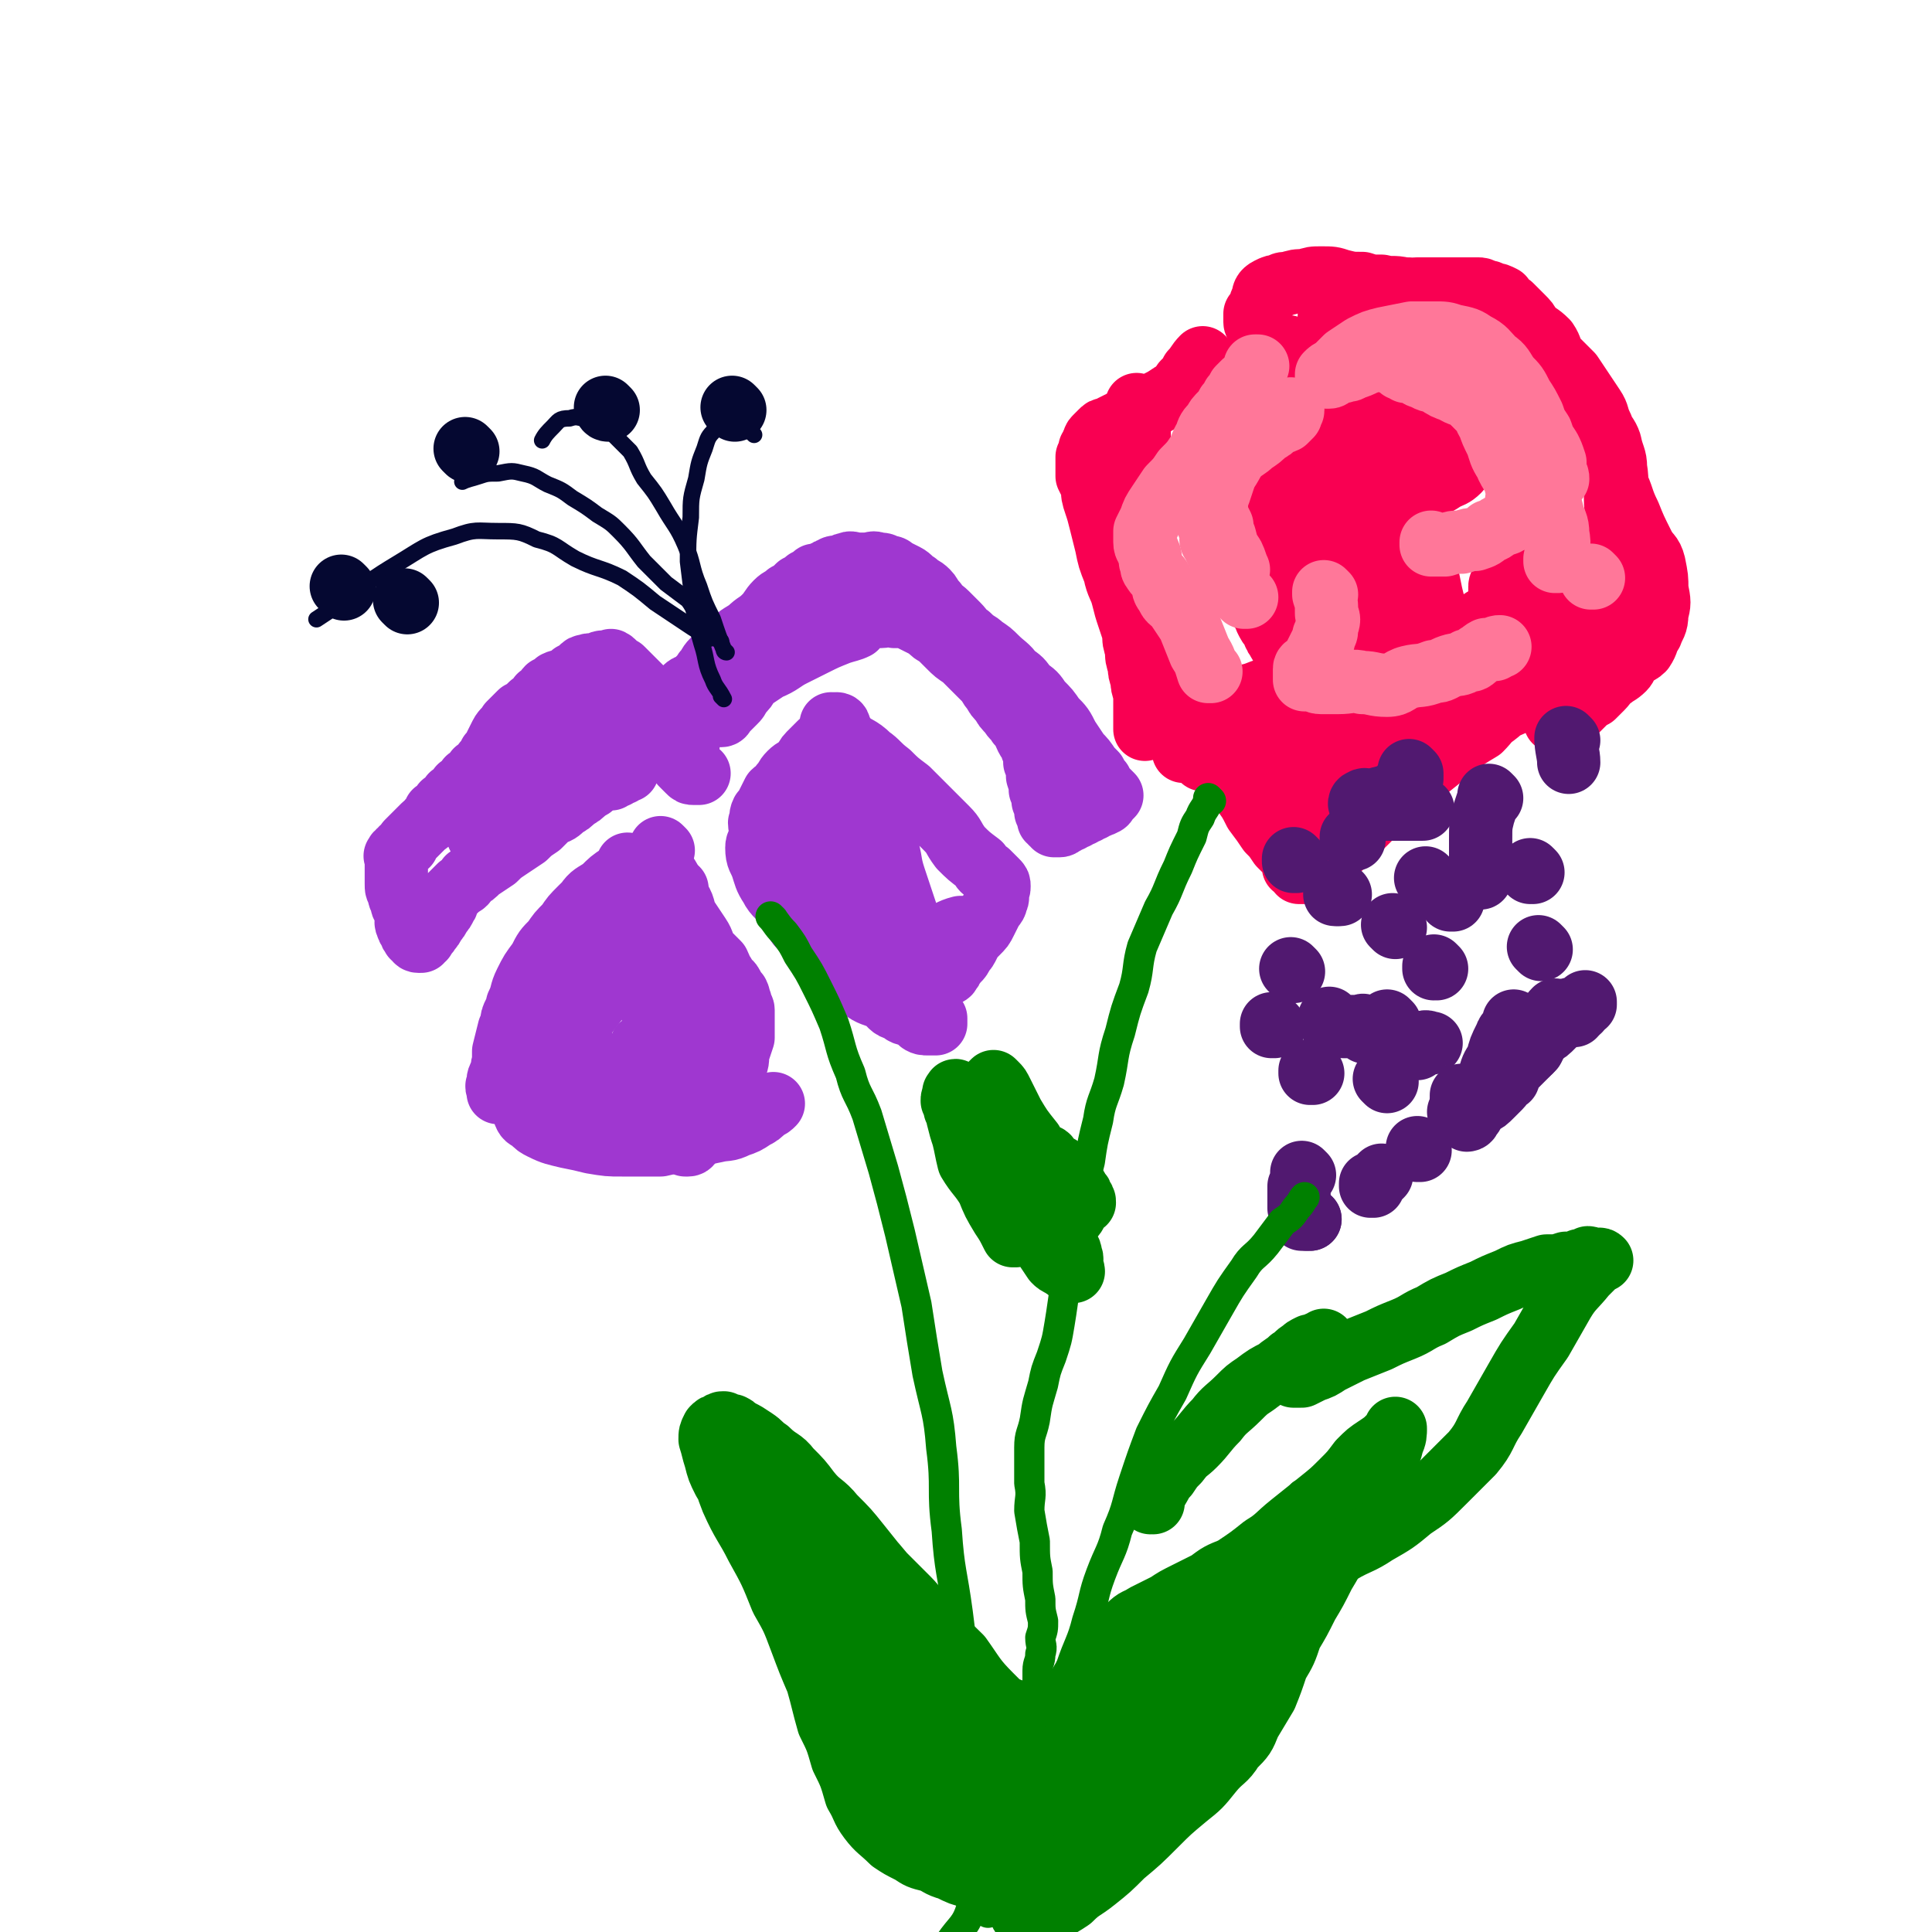 <svg viewBox='0 0 702 702' version='1.1' xmlns='http://www.w3.org/2000/svg' xmlns:xlink='http://www.w3.org/1999/xlink'><g fill='none' stroke='rgb(159,55,208)' stroke-width='23' stroke-linecap='round' stroke-linejoin='round'><path d='M250,271c0,0 -1,-1 -1,-1 0,0 0,0 1,1 0,0 0,0 0,0 0,0 0,0 -1,-1 -1,-1 -1,-1 -2,-2 -2,-1 -2,-1 -3,-3 -1,-1 -1,-1 -2,-3 -1,-1 -1,-1 -2,-3 -1,-2 -1,-2 -3,-4 -1,-1 -1,-1 -2,-2 -1,-1 -1,-1 -2,-3 -1,-1 -1,-1 -2,-2 -1,-1 -1,-1 -3,-3 -1,-1 -1,-1 -2,-2 -1,0 -1,0 -2,0 -1,-1 0,-2 -2,-3 0,0 -1,1 -2,1 -1,0 -1,-1 -2,0 -1,0 -1,1 -2,1 -1,0 -1,-1 -3,0 -1,0 -1,0 -2,1 -1,1 -1,1 -3,2 -1,1 -1,1 -3,2 -1,1 -1,0 -3,1 -1,1 -1,1 -3,2 -1,1 -1,2 -3,3 -1,2 -1,2 -3,3 -2,2 -2,2 -4,3 -2,2 -2,2 -4,4 -1,2 -2,2 -3,4 -1,2 -1,2 -2,4 0,2 -1,2 -2,3 -1,2 0,2 -2,3 -1,2 -1,2 -3,3 -1,2 -1,2 -3,3 -1,2 -1,2 -3,3 -1,2 -1,2 -3,3 -1,2 -1,2 -3,3 -1,2 -1,2 -3,3 -1,2 0,2 -2,3 0,1 -1,1 -2,2 -1,1 -1,1 -2,2 -1,1 -1,1 -2,2 -1,1 -1,1 -2,2 0,0 0,0 0,1 -1,0 -1,0 -1,1 -1,0 -1,0 -1,1 -1,0 -1,0 -1,1 -1,0 -1,0 -1,1 -1,0 0,0 0,1 0,0 0,0 0,1 0,0 0,0 0,1 0,1 0,1 0,2 0,1 0,1 0,2 0,2 0,2 0,3 0,2 0,2 1,3 0,2 0,2 1,3 0,2 0,2 1,3 0,2 1,2 1,3 0,2 -1,2 0,3 0,1 0,1 1,2 0,1 0,1 1,2 0,1 0,0 1,1 0,0 0,1 1,1 0,0 1,0 1,0 1,-1 0,-1 1,-1 1,-2 1,-1 2,-3 1,-1 1,-1 2,-3 1,-1 1,-1 2,-3 1,-1 1,-1 2,-3 1,-1 0,-2 1,-3 1,-1 1,-1 2,-2 1,-1 1,-1 2,-2 2,-1 2,-1 3,-3 2,-1 2,-1 4,-3 3,-2 3,-2 6,-4 2,-2 2,-2 5,-4 3,-2 3,-2 6,-4 2,-2 2,-2 5,-4 2,-2 2,-2 4,-4 3,-1 3,-1 5,-3 2,-1 2,-1 4,-3 2,-1 2,-1 4,-3 2,-1 2,-1 3,-2 2,-1 2,-1 3,-2 2,0 2,0 3,0 1,-1 1,-1 2,-1 1,-1 1,-1 2,-1 1,-1 0,-1 1,-1 0,-1 1,0 1,0 0,0 0,-1 0,-1 -1,-1 -1,-1 -1,-1 -1,-1 0,-2 0,-3 0,-1 -1,-1 0,-2 0,-1 0,-1 1,-2 0,-1 0,-1 1,-3 0,-1 0,-1 1,-3 1,-1 1,-1 2,-3 1,-1 0,-1 1,-2 0,-1 0,-1 1,-2 0,0 1,0 1,0 0,-1 0,-1 0,-1 -1,0 -1,0 -3,1 -2,1 -2,1 -4,2 -4,2 -4,1 -7,3 -5,3 -5,3 -9,6 -4,2 -4,3 -8,6 -3,3 -3,2 -6,6 -3,2 -3,3 -5,6 -2,2 -3,2 -5,5 -2,1 -1,2 -3,3 -1,2 -1,2 -3,3 -1,1 -1,1 -2,2 -1,1 -1,1 -2,2 0,0 0,0 0,1 -1,0 -1,0 -1,1 -1,0 -1,1 -1,1 -1,0 -1,0 -1,0 -1,-1 -1,-1 -1,-1 -1,-1 0,-1 0,-1 0,-2 0,-2 1,-3 1,-2 1,-2 3,-4 3,-3 3,-3 5,-6 4,-4 4,-4 7,-7 3,-4 3,-4 6,-7 2,-3 2,-3 6,-6 2,-2 2,-2 5,-4 2,-2 2,-2 5,-3 2,-1 2,-1 5,-2 2,0 2,0 5,0 2,-1 2,-1 5,0 2,0 2,0 5,1 2,1 1,1 3,2 3,2 3,1 5,3 2,2 2,2 3,4 2,2 2,2 3,4 1,2 1,2 2,3 1,1 1,1 2,2 1,1 1,1 2,1 1,0 1,0 2,0 '/><path d='M250,251c0,0 -1,-1 -1,-1 0,0 0,1 1,1 0,0 0,0 0,0 0,0 -1,0 -1,-1 1,-1 2,-1 4,-2 1,-2 2,-2 3,-4 2,-2 1,-2 3,-4 3,-3 3,-3 7,-6 2,-3 3,-3 6,-5 3,-3 3,-2 6,-5 2,-2 2,-3 4,-5 2,-2 2,-1 4,-3 2,-1 2,-1 4,-3 2,-1 2,-1 3,-2 2,-1 2,-1 3,-2 1,0 1,0 2,0 1,-1 1,-1 2,-1 1,-1 1,-1 2,-1 1,-1 1,-1 3,-1 2,-1 2,-1 3,-1 1,-1 2,0 3,0 2,0 2,0 4,0 2,0 2,-1 4,0 2,0 2,0 3,1 2,0 2,0 3,1 2,1 2,1 4,2 2,1 2,2 4,3 2,2 2,1 4,3 2,2 1,3 3,4 2,3 2,2 4,4 2,2 2,2 4,4 2,2 2,3 4,4 3,3 3,2 5,4 3,2 3,2 5,4 3,3 4,3 6,6 3,2 3,2 5,5 3,2 3,2 5,5 3,3 3,3 5,6 3,3 3,3 5,7 2,3 2,3 4,6 2,2 2,2 4,5 1,1 1,1 2,2 1,2 1,2 2,3 0,1 0,1 1,2 0,1 0,0 1,1 0,0 0,0 1,1 0,0 0,0 1,1 0,0 0,0 -1,1 0,0 0,0 -1,1 0,0 0,1 -1,1 -1,1 -1,0 -2,1 -1,0 -1,0 -2,1 -1,0 -1,0 -2,1 -1,0 -1,0 -2,1 -1,0 -1,0 -2,1 -1,0 -1,0 -2,1 -1,0 -1,0 -2,1 -1,0 -1,1 -2,1 -1,0 -1,0 -2,0 0,-1 0,-1 -1,-1 0,-1 0,-1 -1,-1 0,-1 0,-1 -1,-3 0,-2 0,-2 -1,-4 0,-2 0,-2 -1,-4 0,-2 0,-2 -1,-5 0,-3 0,-3 -1,-5 0,-3 0,-3 -1,-5 0,-2 -1,-2 -2,-4 -1,-2 -1,-3 -3,-5 -1,-2 -2,-2 -3,-4 -2,-2 -2,-2 -3,-4 -2,-2 -2,-2 -3,-4 -2,-2 -1,-2 -3,-4 -2,-2 -2,-2 -4,-4 -2,-2 -2,-2 -4,-4 -3,-2 -3,-2 -5,-4 -2,-2 -2,-2 -4,-4 -2,-1 -2,-1 -4,-3 -2,-1 -2,-1 -4,-2 -2,-1 -2,-1 -4,-2 -2,0 -2,0 -4,0 -3,-1 -3,0 -5,0 -3,0 -3,-1 -5,0 -2,0 -2,0 -4,1 -2,0 -2,0 -4,1 -2,0 -2,0 -4,1 -1,0 -2,0 -3,1 -2,1 -2,1 -4,2 -2,1 -2,1 -4,2 -3,1 -3,1 -5,2 -2,1 -2,2 -4,3 -2,2 -2,2 -4,3 -2,2 -2,2 -4,4 -2,2 -1,2 -3,4 -1,2 -1,2 -3,4 -1,2 -1,2 -2,3 -1,1 -1,1 -2,2 -1,1 -1,1 -2,2 0,0 0,1 -1,1 0,0 0,0 -1,0 0,-1 1,-1 1,-1 0,-1 -1,-1 0,-1 0,-1 0,-1 1,-1 1,-1 1,-1 2,-3 1,-1 1,-1 3,-3 3,-2 3,-2 5,-4 3,-2 3,-2 6,-4 5,-2 5,-3 9,-5 4,-2 4,-2 8,-4 4,-2 4,-2 9,-4 3,-1 4,-1 6,-2 '/><path d='M241,309c0,0 -1,-1 -1,-1 0,0 0,0 1,1 0,0 0,0 0,0 0,0 -1,-1 -1,-1 -1,2 -1,3 -2,5 -1,3 -1,3 -2,6 -1,3 -1,3 -3,6 -1,3 -1,3 -3,6 -1,3 -1,3 -3,6 -2,3 -2,3 -4,6 -2,2 -2,2 -4,5 -1,2 0,2 -2,5 -1,1 -2,1 -3,2 -1,2 -1,2 -2,4 0,2 0,2 0,3 -1,2 -1,2 -1,3 -1,2 -1,2 -1,3 -1,2 -1,2 0,4 0,3 0,3 1,6 1,2 1,2 2,5 1,2 2,2 3,5 2,2 2,2 3,5 2,2 2,2 3,3 2,2 2,2 3,3 1,2 1,2 2,3 1,2 1,2 2,3 1,1 1,1 2,2 1,1 1,1 2,2 1,1 1,0 2,1 1,0 1,1 2,1 2,0 2,-1 3,-2 2,-1 2,-2 3,-3 '/><path d='M240,314c0,0 -1,-1 -1,-1 0,0 0,0 1,1 0,0 0,0 0,0 1,2 1,2 3,5 2,4 2,4 4,8 2,3 1,4 3,7 2,3 2,3 4,6 2,3 1,3 3,6 2,2 2,2 4,4 1,2 1,3 2,4 1,3 2,2 3,4 1,2 1,2 2,3 1,2 0,2 1,3 0,2 1,2 1,3 0,2 0,2 0,4 0,3 0,3 0,6 -1,3 -1,3 -2,6 0,3 0,3 -2,7 -1,3 -1,3 -3,7 -1,3 -1,3 -3,6 -1,2 -1,2 -3,5 -1,1 -1,1 -2,2 -1,2 -1,2 -2,3 -1,1 -1,1 -2,2 0,0 0,1 -1,1 0,0 0,0 -1,0 0,-1 0,-1 -1,-3 0,-2 0,-2 -1,-5 0,-5 1,-5 1,-10 -1,-7 -2,-7 -3,-15 0,-7 0,-7 -1,-15 0,-7 -1,-7 -2,-15 0,-6 0,-6 -1,-12 0,-5 0,-5 -2,-9 -1,-3 -1,-3 -2,-5 0,-2 0,-2 -1,-3 0,0 0,0 -1,0 0,-1 0,-1 -1,0 0,1 0,1 -1,2 0,3 0,3 -1,6 0,4 0,4 1,9 0,6 0,6 1,11 1,6 0,7 2,12 1,5 2,5 3,9 1,4 1,4 2,8 0,2 1,2 1,4 0,2 0,2 0,3 0,1 0,1 0,2 0,1 0,1 0,2 0,0 0,1 0,1 -1,0 -1,0 -2,0 0,-1 0,-2 -1,-3 0,-1 -1,-1 -2,-3 0,-1 0,-1 -1,-3 0,-1 0,-1 0,-2 -1,-1 -1,-1 -2,-2 0,0 0,0 -1,0 '/><path d='M305,264c0,0 -1,-1 -1,-1 0,0 0,0 1,1 0,0 0,0 0,0 0,0 0,-1 -1,-1 -1,1 -1,2 -3,4 -1,2 -1,2 -3,3 -2,2 -2,2 -4,4 -2,2 -1,3 -3,4 -2,2 -2,1 -4,3 -2,2 -1,2 -3,4 -1,2 -2,2 -3,3 -1,2 -1,2 -2,4 -1,2 -1,2 -2,3 -1,2 0,2 -1,4 0,2 1,2 1,4 -1,3 -2,3 -2,5 0,4 1,4 2,7 1,3 1,4 3,7 2,4 3,3 5,7 3,3 3,3 5,7 3,3 3,3 5,6 3,2 3,2 5,5 3,2 2,2 4,5 2,2 2,2 4,3 3,2 3,3 5,4 4,3 4,2 8,4 3,2 2,3 6,4 2,2 2,1 4,2 2,1 2,1 3,2 1,1 2,1 3,1 1,0 1,0 2,0 0,0 1,0 1,0 0,-1 0,-1 0,-2 '/><path d='M303,264c0,0 -1,-1 -1,-1 0,0 0,0 1,1 0,0 0,0 0,0 2,2 2,3 5,5 3,3 4,2 8,6 3,2 3,3 7,6 3,3 3,3 7,6 3,3 3,3 7,7 3,3 3,3 7,7 3,3 2,3 5,7 3,3 3,3 7,6 1,2 1,2 3,3 2,2 2,2 3,3 1,1 1,1 1,2 0,1 0,1 -1,2 0,2 1,2 0,3 0,2 -1,2 -2,4 -1,2 -1,2 -2,4 -1,2 -1,2 -3,4 -2,2 -2,2 -3,4 -1,2 -1,2 -2,3 -1,2 -1,2 -2,3 -1,1 -1,1 -2,2 0,1 0,1 -1,2 0,1 -1,1 -2,1 0,0 0,0 -1,0 -1,0 -1,0 -2,0 -1,-1 -1,-1 -2,-3 -1,-1 -1,-1 -2,-3 -2,-3 -2,-3 -3,-6 -2,-5 -2,-5 -4,-11 -2,-6 -2,-6 -4,-12 -2,-6 -1,-6 -3,-12 -1,-5 -1,-5 -3,-10 -1,-4 -1,-4 -3,-9 -1,-3 -1,-2 -3,-5 -1,-2 -1,-2 -2,-4 -1,-1 -1,-1 -2,-2 -1,0 -1,0 -2,1 -1,1 -1,1 -2,3 -1,3 -1,3 -1,7 1,6 1,6 2,11 1,7 2,7 3,14 2,7 1,7 3,14 2,5 2,5 4,11 2,3 1,4 3,7 2,3 2,2 4,5 1,1 2,1 3,1 1,0 2,1 3,0 1,-1 2,-2 2,-4 0,-3 0,-3 0,-6 -2,-6 -1,-7 -4,-12 -3,-7 -4,-7 -7,-13 -4,-6 -4,-6 -8,-12 -3,-5 -3,-5 -7,-9 -2,-2 -2,-2 -4,-4 -1,-1 -2,-1 -3,0 -2,0 -2,0 -3,2 -1,3 -1,3 -1,7 1,4 1,5 2,9 1,5 1,5 3,10 2,4 2,4 4,8 2,3 1,3 3,6 1,2 1,2 3,3 1,2 1,2 3,3 1,1 1,2 3,2 1,0 2,0 3,0 2,-1 2,-1 3,-3 1,-2 1,-2 1,-5 0,-3 -1,-3 -2,-5 '/><path d='M304,315c0,0 -1,-1 -1,-1 0,0 0,0 1,1 2,3 2,3 4,7 3,4 3,5 7,9 4,4 4,4 9,7 4,2 4,2 8,2 4,1 5,0 9,0 4,-1 4,-2 8,-3 3,0 4,0 6,0 '/><path d='M252,372c0,0 -1,-1 -1,-1 0,0 0,0 1,1 0,0 0,0 0,0 -1,-5 -2,-5 -2,-9 -1,-7 -1,-7 -2,-14 0,-6 -1,-6 -2,-11 0,-4 0,-4 -1,-9 0,-1 1,-1 1,-3 0,-1 0,-2 0,-3 0,0 0,1 0,2 0,3 0,3 0,7 -1,5 -1,5 -2,10 0,5 0,6 -2,10 -1,4 -2,4 -3,8 -1,3 0,3 0,6 -1,2 -1,2 0,4 0,2 0,3 1,4 '/><path d='M229,315c0,0 -1,-1 -1,-1 0,0 0,0 1,1 0,0 0,0 0,0 0,0 -1,-1 -1,-1 0,0 1,0 1,1 -2,2 -3,2 -5,4 -2,2 -2,3 -4,4 -2,2 -2,2 -4,3 -3,2 -3,2 -5,4 -3,3 -3,3 -5,6 -3,3 -3,3 -5,6 -3,3 -3,3 -5,7 -3,4 -3,4 -5,8 -2,4 -1,4 -3,8 -1,5 -1,5 -3,9 -1,4 -1,4 -2,8 0,3 0,3 0,6 -1,2 -1,2 -1,3 -1,2 -1,2 -1,3 -1,1 0,1 0,2 0,0 0,1 0,1 0,0 0,-1 0,-2 0,-1 0,-1 0,-2 0,-1 0,-1 1,-3 1,-2 0,-2 1,-4 0,-3 0,-3 1,-5 0,-2 0,-2 1,-4 0,-3 0,-3 1,-5 0,-2 0,-2 1,-4 1,-2 1,-2 2,-4 2,-3 2,-3 3,-5 2,-3 2,-3 3,-6 3,-5 3,-5 6,-9 2,-4 3,-4 6,-8 3,-4 2,-4 6,-8 2,-3 3,-3 6,-5 3,-3 3,-3 6,-5 2,-2 3,-2 4,-3 '/><path d='M210,335c0,0 -1,-1 -1,-1 0,0 0,0 1,1 0,0 0,0 0,0 -3,4 -3,4 -6,8 -2,3 -2,3 -4,7 -1,3 -1,3 -3,6 -1,2 0,2 -2,4 -1,3 -2,2 -3,4 -1,3 0,3 0,6 -1,2 -1,2 -1,4 -1,3 -2,3 -3,6 0,3 0,3 0,6 -1,2 0,2 0,5 0,2 -1,2 0,5 0,1 0,1 1,3 0,2 0,2 1,4 1,3 1,3 3,4 2,2 2,2 4,3 4,2 5,2 9,3 5,1 5,1 9,2 6,1 6,1 11,1 7,0 7,0 14,0 5,-1 5,-2 10,-3 5,-1 5,-1 10,-2 4,-1 4,0 8,-2 3,-1 3,-1 6,-3 2,-1 2,-1 4,-3 2,-1 2,-1 3,-2 '/><path d='M216,402c0,0 -1,-1 -1,-1 0,0 0,0 1,1 0,0 0,0 0,0 3,-3 3,-3 6,-5 3,-3 4,-2 7,-5 3,-4 3,-4 6,-9 3,-5 2,-5 5,-11 2,-5 2,-5 3,-10 2,-4 1,-4 2,-8 0,-2 1,-2 1,-4 0,-1 0,-1 0,-3 0,0 0,-1 0,0 -1,0 -1,1 -2,2 -1,4 -1,4 -2,8 -1,6 -1,6 -3,11 -2,7 -2,7 -5,13 -3,5 -2,5 -5,11 -2,3 -3,3 -5,7 -1,2 -1,2 -3,3 -1,1 -1,2 -3,2 -1,0 -1,0 -3,0 -1,-1 -2,0 -3,-2 -2,-1 -2,-2 -3,-4 -1,-2 -1,-2 -2,-5 0,-4 -1,-4 0,-7 0,-4 0,-4 1,-8 2,-4 2,-4 4,-8 3,-4 3,-4 6,-8 2,-3 2,-3 5,-7 1,-2 2,-3 3,-4 '/></g>
<g fill='none' stroke='rgb(5,8,49)' stroke-width='6' stroke-linecap='round' stroke-linejoin='round'><path d='M263,254c0,0 -1,-1 -1,-1 0,0 0,0 1,1 0,0 0,0 0,0 -2,-4 -3,-4 -4,-7 -3,-6 -2,-7 -4,-13 -2,-7 -2,-7 -3,-13 -1,-9 -1,-9 -2,-17 0,-8 0,-8 1,-16 0,-7 0,-7 2,-14 1,-6 1,-6 3,-11 1,-3 1,-4 3,-6 2,-3 2,-3 4,-4 3,0 4,1 7,2 2,1 3,2 4,3 '/><path d='M264,237c0,0 -1,-1 -1,-1 0,0 0,1 1,1 0,0 0,0 0,0 0,0 -1,0 -1,-1 -2,-5 -2,-5 -4,-11 -3,-6 -3,-6 -5,-12 -3,-7 -2,-8 -5,-15 -3,-7 -4,-7 -8,-14 -3,-5 -3,-5 -7,-10 -3,-5 -2,-5 -5,-10 -3,-3 -3,-3 -6,-6 -3,-2 -3,-3 -5,-4 -2,-1 -3,-1 -5,-2 -3,0 -3,-1 -6,0 -4,0 -4,1 -6,3 -2,2 -3,3 -4,5 '/><path d='M262,233c0,0 -1,-1 -1,-1 0,0 0,1 1,1 0,0 0,0 0,0 0,0 -1,-1 -1,-1 0,0 1,1 1,1 -3,-3 -4,-3 -6,-6 -4,-4 -3,-5 -6,-9 -4,-3 -4,-3 -8,-6 -4,-4 -4,-4 -8,-8 -4,-5 -4,-6 -9,-11 -3,-3 -3,-3 -8,-6 -4,-3 -4,-3 -9,-6 -4,-3 -4,-3 -9,-5 -4,-2 -4,-3 -9,-4 -4,-1 -4,-1 -9,0 -4,0 -4,0 -7,1 -3,1 -4,1 -6,2 '/><path d='M258,232c0,0 -1,-1 -1,-1 0,0 0,1 1,1 0,0 0,0 0,0 0,0 0,0 -1,-1 -4,-2 -4,-2 -7,-4 -6,-4 -6,-4 -12,-8 -6,-5 -6,-5 -12,-9 -8,-4 -9,-3 -17,-7 -7,-4 -6,-5 -14,-7 -6,-3 -7,-3 -14,-3 -8,0 -8,-1 -16,2 -11,3 -11,4 -21,10 -15,9 -18,13 -29,20 '/></g>
<g fill='none' stroke='rgb(5,8,49)' stroke-width='23' stroke-linecap='round' stroke-linejoin='round'><path d='M148,219c0,0 -1,-1 -1,-1 0,0 1,1 1,1 '/><path d='M125,214c0,0 -1,-1 -1,-1 0,0 1,1 1,1 0,0 0,0 0,0 '/><path d='M170,164c0,0 -1,-1 -1,-1 0,0 1,1 1,1 '/><path d='M221,149c0,0 -1,-1 -1,-1 0,0 0,1 1,1 '/><path d='M267,149c0,0 -1,-1 -1,-1 '/></g>
<g fill='none' stroke='rgb(249,0,82)' stroke-width='23' stroke-linecap='round' stroke-linejoin='round'><path d='M450,180c0,0 -1,-1 -1,-1 0,0 0,1 0,1 0,0 0,0 0,0 1,0 0,-1 0,-1 0,0 0,0 0,1 1,2 2,2 2,4 1,3 1,3 2,7 0,3 0,3 1,6 0,2 0,2 1,5 0,3 0,3 1,7 0,3 0,3 1,6 0,2 0,2 1,5 0,2 1,2 2,5 1,2 1,2 2,3 1,2 1,3 2,4 1,2 1,2 2,3 1,2 1,2 2,3 1,2 1,2 3,3 2,2 2,2 4,3 3,2 3,1 6,2 4,1 4,2 8,2 3,1 3,0 7,0 2,0 2,0 5,0 2,0 2,-1 4,-1 1,-1 1,-1 3,-1 1,-1 1,0 3,0 0,0 0,0 0,0 1,-1 1,-1 1,-1 1,-1 0,-1 0,-1 '/><path d='M451,173c0,0 -1,-1 -1,-1 0,0 0,1 0,1 0,0 0,0 0,0 1,0 -1,-1 0,-1 2,0 3,0 6,0 4,-1 4,-1 7,-1 5,-1 5,-1 9,0 4,0 4,0 9,1 5,1 5,1 10,3 5,2 5,2 9,6 4,3 4,3 8,7 2,3 2,3 4,7 2,4 2,4 4,8 2,4 2,4 3,8 1,5 1,5 2,9 0,5 0,5 -1,9 0,5 0,5 -1,9 -1,3 -1,3 -2,6 -1,2 -1,2 -3,5 -2,1 -2,1 -3,2 '/><path d='M469,177c0,0 -1,-1 -1,-1 0,0 0,1 0,1 0,0 0,0 0,0 0,3 0,3 0,6 1,5 0,5 2,10 1,6 1,6 3,12 1,3 1,4 3,7 2,4 2,4 5,8 3,4 2,4 5,7 3,2 3,2 6,2 3,1 3,1 6,1 2,0 2,0 4,0 2,-1 2,-1 4,-3 2,-1 2,-1 3,-3 1,-2 0,-2 0,-5 1,-3 1,-3 0,-5 0,-3 -1,-3 -2,-5 -1,-2 -1,-2 -3,-4 -3,-2 -3,-2 -6,-4 -2,-1 -2,-1 -5,-2 -2,0 -2,0 -5,0 -1,-1 -2,-1 -3,0 -2,0 -2,1 -3,2 -1,1 -2,2 -2,3 0,3 0,3 0,6 1,3 1,3 3,6 1,2 1,3 3,5 2,2 2,2 5,3 2,2 3,1 5,2 2,1 2,1 4,1 2,0 2,0 4,-1 2,-1 2,-1 3,-3 1,-1 1,-1 2,-3 0,-2 1,-2 0,-5 0,-3 0,-3 -1,-6 -1,-4 -1,-4 -3,-7 -2,-3 -2,-4 -4,-6 -3,-2 -3,-3 -6,-4 -2,-1 -3,-2 -6,-2 -2,0 -2,1 -5,2 -2,1 -3,0 -5,2 -2,2 -2,3 -3,6 -2,2 -2,3 -2,6 0,3 0,3 0,6 1,3 1,3 3,6 1,2 2,2 4,3 3,2 3,2 6,2 4,0 4,0 7,-3 4,-2 4,-2 6,-6 3,-5 3,-5 4,-10 1,-3 0,-4 -1,-7 0,-3 0,-3 -1,-5 -1,-2 -1,-2 -2,-3 -1,0 -1,0 -2,1 -1,1 -1,1 -2,2 -1,2 -1,2 -2,4 -1,3 -1,4 -1,7 0,3 0,3 0,6 0,2 0,2 0,3 0,1 0,2 0,2 '/><path d='M483,154c0,0 -1,-1 -1,-1 0,0 0,1 0,1 0,0 0,0 0,0 1,-2 1,-2 2,-3 1,-1 1,-2 1,-3 2,-1 2,-2 4,-3 1,0 1,0 3,0 3,-1 2,-2 5,-3 3,0 3,0 5,0 4,-1 4,-1 7,0 3,0 3,1 6,2 4,2 4,1 7,3 3,2 3,2 5,4 3,3 3,2 5,5 2,2 1,2 2,5 0,2 0,2 -1,5 -1,2 -1,2 -3,5 -2,2 -3,2 -5,3 -3,2 -3,2 -6,3 -3,2 -3,2 -6,3 -2,1 -2,1 -5,2 -1,1 -1,1 -2,2 -2,1 -2,0 -3,1 -1,0 -1,1 -1,1 1,0 1,-1 2,-1 3,-2 2,-2 5,-4 2,-1 3,-1 5,-3 3,-2 3,-2 5,-5 2,-3 2,-3 4,-6 1,-3 1,-3 2,-6 0,-3 1,-3 0,-6 0,-3 0,-3 -1,-5 0,-1 0,-2 -1,-3 -1,0 -1,0 -2,0 -2,0 -2,0 -3,0 -2,0 -2,0 -4,1 -3,1 -3,1 -6,3 -2,2 -2,2 -3,4 -2,2 -1,2 -2,4 -1,2 -1,2 -1,4 0,3 1,3 1,4 1,2 2,2 3,3 '/><path d='M469,127c0,0 -1,-1 -1,-1 0,0 1,1 0,1 -1,0 -2,0 -4,0 -2,-1 -1,-1 -3,-3 -2,-1 -2,0 -3,-2 -1,-1 0,-1 -1,-3 0,-1 -1,-1 -1,-2 0,-1 0,-1 0,-3 1,-1 1,-1 2,-3 0,-1 0,-1 1,-3 0,-1 0,-2 2,-3 2,-1 2,-1 4,-1 1,-1 1,-1 3,-1 3,-1 3,-1 6,-1 3,-1 3,-1 6,-1 4,0 4,0 7,1 4,1 4,1 8,1 3,1 3,1 7,1 4,1 4,0 8,1 3,0 3,0 6,1 3,0 3,1 6,1 3,0 3,0 5,0 2,0 2,0 4,0 1,0 1,0 3,0 1,0 1,0 3,0 1,0 1,0 2,0 1,0 1,0 2,0 0,0 0,0 0,0 1,0 1,0 1,1 1,1 1,1 1,1 1,0 1,0 1,1 2,2 1,2 3,3 1,2 1,2 3,4 2,4 2,4 5,7 3,4 3,4 6,8 3,4 3,4 6,8 4,5 4,5 7,10 4,6 4,6 7,13 3,6 3,6 6,12 3,6 2,6 5,12 2,5 2,5 5,11 2,4 3,3 4,7 1,5 1,5 1,9 1,5 1,5 0,9 0,4 -1,4 -2,7 -2,3 -1,3 -3,6 -2,2 -3,1 -5,3 -1,2 -1,3 -2,4 -2,2 -3,2 -4,3 -3,2 -2,2 -4,4 -2,2 -2,2 -3,3 -2,1 -2,1 -3,2 -1,1 -1,1 -2,2 -1,1 -1,1 -2,2 -1,1 -1,0 -2,1 -1,0 -1,0 -2,1 -1,0 -1,1 -2,1 -1,0 -1,0 -1,0 0,-1 0,-1 0,-1 1,-1 1,-1 1,-1 1,-1 1,-1 1,-1 1,-1 1,-1 1,-1 1,-1 0,-1 0,-1 0,-1 0,-1 0,-1 0,-1 0,-1 -1,-1 -1,-1 -1,-1 -2,-1 -2,-1 -2,-1 -3,-3 -2,-1 -2,0 -3,-2 -2,-1 -2,-1 -3,-3 -2,-2 -3,-2 -4,-5 -2,-4 -2,-4 -3,-7 -2,-5 -2,-4 -3,-9 -1,-2 -1,-2 -1,-5 0,-2 0,-2 0,-4 0,-1 0,-1 0,-3 0,-1 1,-1 1,-2 1,0 1,0 1,0 1,-1 1,-1 3,-1 1,-1 1,0 2,0 1,0 1,0 3,0 2,0 2,0 4,0 3,0 2,1 5,1 3,0 3,0 5,0 3,-1 3,-1 5,-1 3,-1 3,0 5,-1 2,-1 2,-2 4,-4 1,-1 2,-1 3,-3 1,-2 1,-2 1,-4 1,-2 1,-2 1,-4 1,-2 1,-2 1,-4 1,-1 0,-1 0,-3 0,-1 0,-1 0,-2 0,0 0,-1 0,0 0,0 0,1 0,2 0,2 0,2 0,4 0,4 0,4 -1,7 -1,3 0,3 -1,7 -1,5 0,5 -2,9 -2,4 -2,4 -4,8 -2,3 -2,3 -5,6 -1,2 -1,2 -3,3 -3,2 -3,2 -6,3 -2,1 -2,1 -3,2 -2,1 -2,1 -3,1 -2,0 -2,0 -3,0 -1,0 -1,0 -2,0 -1,0 -1,-1 -1,-1 0,-1 0,-1 0,-1 1,-1 1,-1 3,-1 1,-1 1,-2 3,-3 2,-1 3,-1 5,-3 3,-2 3,-2 5,-5 3,-3 3,-3 5,-6 3,-4 3,-4 5,-7 2,-4 1,-4 3,-8 1,-6 2,-6 3,-11 1,-5 0,-5 0,-10 0,-5 1,-5 0,-11 0,-4 -1,-4 -2,-9 -1,-3 -2,-3 -3,-6 -2,-4 -1,-4 -3,-7 -2,-3 -2,-3 -4,-6 -2,-3 -2,-3 -4,-6 -3,-3 -3,-3 -6,-6 -2,-3 -1,-3 -3,-6 -3,-3 -3,-2 -6,-5 -1,-2 -1,-2 -3,-4 -2,-2 -2,-2 -4,-4 -2,-1 -2,-1 -3,-3 -2,-1 -2,-1 -3,-1 -2,-1 -2,-1 -3,-1 -2,-1 -2,-1 -3,-1 -1,0 -1,0 -2,0 -2,0 -2,0 -3,0 -2,0 -2,0 -3,0 -2,0 -2,0 -3,0 -2,0 -2,0 -4,0 -4,0 -4,0 -7,0 -3,0 -3,1 -6,1 -3,1 -3,0 -7,1 -2,1 -2,1 -5,2 -2,1 -2,1 -5,2 -2,1 -1,1 -3,2 -2,1 -2,1 -3,1 -2,0 -2,1 -3,1 '/><path d='M438,131c0,0 -1,-1 -1,-1 0,0 0,1 0,1 0,0 0,0 0,0 1,0 0,-1 0,-1 -2,2 -2,3 -4,5 -1,2 -1,2 -3,4 -2,3 -2,3 -4,4 -3,2 -3,2 -5,3 -2,1 -2,1 -3,2 -2,1 -2,1 -4,2 -2,1 -2,1 -3,2 -1,1 -2,0 -3,1 -2,1 -2,1 -4,2 -1,1 -1,1 -2,1 -1,0 -1,0 -2,1 -1,1 -1,1 -2,2 -1,1 0,1 -1,2 0,1 0,1 -1,2 0,2 0,2 -1,3 0,1 0,1 0,2 0,1 0,1 0,2 0,2 0,2 0,3 1,2 1,2 2,4 0,3 0,3 1,6 1,3 1,3 2,7 1,4 1,4 2,8 1,5 1,5 3,10 1,5 2,5 3,9 1,4 1,4 2,7 1,3 1,3 2,6 0,3 0,3 1,6 0,3 0,3 1,6 0,2 0,2 1,5 0,2 0,2 1,5 0,2 0,1 1,3 0,2 -1,2 -1,3 0,2 0,2 0,3 0,1 0,1 0,2 0,0 0,0 0,1 0,0 0,1 0,1 0,0 0,-1 0,-1 0,-1 0,-1 0,-1 0,-1 0,-1 0,-1 0,-1 0,-1 0,-3 0,-2 0,-2 0,-5 0,-6 1,-6 0,-11 0,-7 0,-7 -1,-15 -1,-8 -1,-8 -2,-16 -1,-8 -1,-8 -2,-17 0,-7 0,-7 0,-14 1,-6 1,-6 2,-12 0,-5 0,-5 1,-10 0,-3 -1,-3 -1,-5 0,-2 0,-2 0,-4 0,-1 0,-1 0,-2 0,0 0,0 0,0 0,-1 0,-1 0,-1 0,0 0,0 0,1 0,2 0,2 0,3 0,4 0,4 0,8 0,6 0,6 0,11 0,6 0,6 0,12 1,4 1,4 2,9 0,5 0,5 1,9 0,4 1,4 2,8 1,5 1,5 2,10 1,5 0,6 2,10 1,5 1,5 3,10 1,4 1,4 2,8 0,2 0,2 1,5 0,2 0,1 1,3 0,2 -1,2 -1,3 0,2 0,2 0,3 1,2 1,2 2,3 0,1 0,1 1,2 0,1 -1,1 -1,2 0,1 0,1 0,2 0,1 0,1 0,2 0,1 0,1 0,2 '/><path d='M437,252c0,0 -1,-1 -1,-1 0,0 0,1 0,1 0,0 0,0 0,0 3,0 3,1 6,1 5,0 5,0 10,0 6,-1 5,-2 11,-3 7,0 8,1 15,0 7,-2 7,-3 14,-5 7,-2 7,-1 15,-4 7,-2 7,-3 14,-6 6,-3 6,-3 12,-6 5,-3 5,-4 10,-6 4,-2 4,-2 9,-4 2,-1 2,-1 5,-2 2,0 2,0 4,0 1,0 1,-1 2,0 0,0 0,0 0,1 1,1 0,1 0,2 '/><path d='M437,276c0,0 -1,-1 -1,-1 '/><path d='M434,261c0,0 -1,-1 -1,-1 0,0 0,0 0,1 0,0 0,0 0,0 3,3 3,3 5,7 4,5 4,5 7,10 3,5 3,5 6,9 3,4 3,4 5,8 3,4 3,4 5,7 2,2 2,2 4,5 1,1 1,1 2,2 1,1 1,1 2,2 0,1 0,1 1,2 0,1 0,1 0,2 1,1 1,0 2,1 0,0 0,1 0,1 1,0 2,0 3,0 1,-1 1,-1 2,-1 2,-2 2,-1 4,-3 3,-2 3,-2 5,-4 3,-3 3,-3 6,-6 4,-4 4,-4 7,-7 5,-5 5,-5 10,-9 5,-4 5,-4 10,-8 5,-4 5,-4 10,-8 4,-3 4,-3 9,-6 3,-3 3,-4 6,-6 4,-3 4,-2 7,-4 3,-1 3,-1 6,-3 3,-1 3,-1 5,-3 1,-1 1,-1 3,-2 1,0 1,0 2,0 0,-1 1,-1 0,-1 0,0 -1,0 -2,1 -3,1 -3,1 -6,2 -3,2 -3,2 -7,4 -5,3 -5,4 -9,7 -6,3 -6,3 -12,7 -6,4 -6,4 -12,8 -5,4 -5,3 -11,7 -4,3 -4,3 -8,7 -4,3 -4,3 -8,6 -3,2 -3,1 -6,3 -1,2 -1,2 -2,3 -1,1 -1,0 -2,1 -1,0 0,1 -1,1 0,0 -1,0 -1,0 0,-1 0,-1 0,-1 1,-2 1,-2 3,-4 2,-2 2,-2 4,-4 3,-3 2,-3 5,-6 2,-3 3,-3 5,-5 2,-2 2,-2 4,-4 1,-1 1,-1 3,-3 0,0 0,0 0,0 1,-1 1,-1 0,-1 0,-1 0,0 -1,0 -2,0 -2,0 -4,1 -4,1 -4,0 -8,1 -5,1 -4,2 -9,2 -5,1 -5,0 -10,0 -5,0 -5,0 -10,0 -4,-1 -4,-1 -8,-3 -3,-1 -3,-1 -6,-3 -1,-1 -2,0 -3,-2 -1,0 -1,-1 -2,-2 -1,-1 -1,-1 -2,-2 0,0 -1,0 -1,0 0,-1 1,-1 2,-1 2,-2 2,-2 4,-3 4,-1 4,0 9,0 7,-1 7,-1 14,-1 7,-1 7,-1 15,-3 9,-1 8,-2 17,-4 8,-2 8,-1 16,-3 7,-1 7,-1 14,-3 4,-1 4,-1 9,-3 3,-1 3,-1 6,-2 2,0 2,0 4,0 1,-1 1,-1 2,-1 0,-1 0,0 0,0 0,0 0,0 -1,1 -2,2 -2,2 -4,3 -6,4 -6,4 -11,7 -7,3 -8,3 -15,7 -7,3 -7,4 -15,7 -8,3 -8,3 -15,6 -6,2 -7,2 -13,3 -5,2 -4,2 -9,3 -4,1 -4,1 -8,1 -2,0 -2,0 -5,0 -1,0 -1,0 -2,0 -1,0 -1,0 -2,0 0,0 -1,0 -1,0 0,0 1,0 2,0 1,0 1,0 3,0 3,0 3,0 6,0 5,-1 5,-1 10,-1 6,-1 5,-1 11,-3 5,-1 5,0 10,-2 4,0 4,-1 8,-2 4,-1 4,-1 8,-2 2,0 2,0 5,0 2,-1 2,0 4,0 1,0 1,0 2,0 0,0 1,0 0,0 0,0 0,0 -1,1 -2,2 -2,2 -4,3 -4,2 -5,2 -9,3 -5,2 -5,2 -10,4 -6,2 -6,3 -12,4 -4,2 -4,1 -8,2 -3,1 -4,0 -7,1 -2,0 -2,1 -3,1 -1,0 -1,0 -2,0 0,0 -1,0 -1,0 0,-1 1,-1 2,-1 2,-2 2,-2 4,-4 4,-2 4,-2 9,-4 5,-2 5,-2 11,-4 6,-2 6,-2 11,-4 5,-2 4,-2 9,-4 3,-1 4,-2 5,-3 '/></g>
<g fill='none' stroke='rgb(255,119,153)' stroke-width='23' stroke-linecap='round' stroke-linejoin='round'><path d='M453,217c0,0 -1,-1 -1,-1 0,0 0,1 0,1 0,0 0,0 0,0 1,0 0,0 0,-1 -1,-1 -1,-1 -3,-3 -1,-2 -1,-2 -2,-4 -1,-2 -2,-2 -3,-4 -1,-1 0,-1 -1,-3 -1,-2 -1,-2 -2,-4 0,-1 -1,-1 -1,-2 0,-1 1,-1 0,-3 0,-1 -1,-1 -1,-3 0,-2 1,-2 2,-4 0,-2 -1,-2 -1,-4 1,-3 1,-3 3,-6 1,-3 1,-3 3,-5 2,-3 2,-4 4,-6 2,-2 3,-2 5,-4 3,-2 3,-2 5,-4 2,-1 2,-1 4,-3 1,-1 1,0 3,-1 1,-1 1,-1 2,-2 0,-1 0,-1 0,-1 1,-1 1,-1 0,-1 0,-1 0,0 -1,0 -1,0 -1,0 -2,0 -2,0 -2,0 -3,1 -2,1 -2,1 -4,2 -2,2 -2,2 -4,3 -2,2 -3,2 -4,5 -2,2 -2,3 -3,6 -2,3 -2,3 -3,7 -1,3 -1,3 -2,6 -1,2 -1,2 -1,5 0,2 0,2 0,3 1,2 1,2 2,4 0,2 0,3 1,4 1,4 1,4 3,7 1,2 1,3 2,5 '/><path d='M440,244c0,0 -1,-1 -1,-1 0,0 0,1 0,1 0,0 0,0 0,0 1,0 0,-1 0,-1 0,0 1,1 0,1 -1,-3 -1,-4 -3,-7 -2,-5 -2,-5 -4,-10 -2,-3 -2,-3 -4,-6 -2,-3 -3,-2 -4,-5 -2,-2 -1,-3 -2,-5 -1,-2 -2,-2 -3,-4 -1,-1 0,-1 -1,-3 0,-2 0,-2 -1,-4 0,-1 -1,-1 -1,-3 0,-2 0,-2 0,-4 1,-2 1,-2 2,-4 1,-3 1,-3 3,-6 2,-3 2,-3 4,-6 3,-3 3,-3 5,-6 3,-3 3,-3 5,-6 2,-3 1,-3 3,-6 1,-3 1,-3 3,-5 1,-2 1,-2 3,-4 1,-1 1,-1 2,-3 1,-1 1,-1 2,-3 1,-1 1,-1 2,-3 1,-1 1,-1 2,-2 1,0 1,-1 2,-1 1,-2 1,-1 2,-3 0,0 0,-1 1,-2 0,0 -1,0 -1,0 '/><path d='M521,198c0,0 -1,-1 -1,-1 0,0 0,1 0,1 0,0 0,0 0,0 3,0 3,0 5,0 3,-1 3,-1 6,-1 3,-1 3,-1 5,-1 3,-1 3,-1 5,-3 2,0 2,-1 4,-2 2,-1 2,0 4,-2 1,0 2,0 3,-1 0,-2 -1,-3 -1,-5 0,-3 1,-3 0,-6 -1,-5 -2,-4 -4,-9 -2,-3 -2,-4 -3,-7 -2,-4 -2,-4 -3,-7 -2,-3 -1,-3 -3,-5 -2,-2 -2,-2 -4,-4 -3,-2 -3,-1 -6,-3 -3,-1 -3,-1 -6,-3 -2,-1 -2,0 -5,-2 -2,0 -1,-1 -3,-2 -2,0 -2,0 -3,0 -1,-1 -1,-1 -2,-1 -1,-1 -1,-1 -1,-1 '/><path d='M482,216c0,0 -1,-1 -1,-1 0,0 0,0 0,1 1,3 1,3 1,7 1,2 1,2 0,5 0,2 0,2 -1,3 0,2 0,2 -1,3 -1,2 -1,2 -2,4 -1,2 -1,2 -2,3 -1,1 -2,1 -2,2 0,1 0,2 0,3 0,1 0,1 0,1 1,0 1,0 1,0 3,0 3,1 5,1 3,0 3,0 6,0 5,0 5,-1 9,0 4,0 4,1 9,1 4,0 4,-2 8,-3 4,-1 4,0 9,-2 3,0 3,-1 6,-2 3,-1 3,0 6,-2 2,0 2,0 4,-2 1,0 1,-1 3,-2 1,0 1,0 3,0 1,-1 1,-1 2,-1 '/><path d='M566,204c0,0 -1,-1 -1,-1 0,0 0,1 0,1 0,0 0,0 0,0 1,-5 2,-5 1,-10 0,-4 -1,-4 -2,-8 -1,-4 -1,-4 -2,-8 -1,-4 -2,-4 -3,-8 -2,-4 -2,-4 -3,-8 -2,-2 -2,-2 -3,-5 -2,-3 -2,-3 -4,-6 -2,-2 -2,-2 -3,-4 -2,-2 -2,-2 -4,-4 -2,-1 -2,-1 -3,-3 -2,-1 -2,-1 -4,-3 -3,-1 -3,-2 -6,-3 -3,-1 -3,-1 -6,-1 -3,-2 -3,-2 -7,-2 -3,-1 -3,0 -7,0 -3,0 -3,0 -7,0 -3,0 -3,0 -6,1 -2,1 -2,1 -5,2 -1,1 -1,0 -3,1 -2,0 -2,0 -3,1 -1,0 -1,1 -2,1 0,0 -1,0 -1,0 0,0 0,-1 0,-1 1,-1 1,-1 3,-2 2,-2 2,-2 4,-4 3,-2 3,-2 6,-4 4,-2 4,-2 8,-3 5,-1 5,-1 10,-2 4,0 4,0 8,0 4,0 4,0 7,1 5,1 5,1 8,3 4,2 4,3 7,6 3,2 3,3 5,6 3,3 3,3 5,7 2,3 2,3 4,7 1,3 1,3 3,6 1,3 1,3 3,6 1,2 1,2 2,5 0,2 0,2 0,4 1,1 1,1 1,2 '/><path d='M579,210c0,0 -1,-1 -1,-1 0,0 0,1 0,1 0,0 0,0 0,0 '/></g>
<g fill='none' stroke='rgb(81,25,112)' stroke-width='23' stroke-linecap='round' stroke-linejoin='round'><path d='M513,281c0,0 -1,-1 -1,-1 '/><path d='M513,283c0,0 -1,-1 -1,-1 0,0 0,0 0,1 -1,1 -1,1 -3,3 -1,2 -1,2 -3,3 -2,1 -2,0 -4,1 -2,0 -2,1 -3,1 -1,0 -1,0 -2,0 -1,0 -1,-1 -2,0 -1,0 -1,1 -1,1 0,0 1,0 1,0 1,0 1,0 1,1 1,1 1,1 3,1 1,0 1,0 3,0 1,0 1,0 3,0 1,0 1,0 3,0 1,0 1,0 3,0 1,0 1,0 3,0 1,0 2,0 3,0 '/><path d='M557,317c0,0 -1,-1 -1,-1 0,0 0,0 0,1 '/><path d='M522,352c0,0 -1,-1 -1,-1 0,0 0,0 0,1 0,0 0,0 0,0 1,0 0,-1 0,-1 '/><path d='M505,372c0,0 -1,-1 -1,-1 0,0 0,0 0,1 0,0 0,0 0,0 '/><path d='M528,327c0,0 -1,-1 -1,-1 0,0 0,0 0,1 0,0 0,0 0,0 '/><path d='M519,320c0,0 -1,-1 -1,-1 '/><path d='M507,337c0,0 -1,-1 -1,-1 '/><path d='M492,305c0,0 -1,-1 -1,-1 0,0 0,0 0,1 0,0 0,0 0,0 '/><path d='M470,353c0,0 -1,-1 -1,-1 '/><path d='M484,371c0,0 -1,-1 -1,-1 0,0 0,0 0,1 0,0 0,0 0,0 1,0 0,-1 0,-1 0,0 0,1 0,1 3,1 3,1 5,2 2,0 2,0 4,0 1,0 1,0 2,0 1,0 1,-1 2,0 0,0 0,0 0,1 1,0 0,0 0,1 '/><path d='M515,381c0,0 -1,-1 -1,-1 0,0 0,1 0,1 2,-1 2,-2 3,-2 1,-1 2,0 3,0 '/><path d='M487,325c0,0 -1,-1 -1,-1 0,0 0,0 0,1 0,0 0,0 0,0 1,0 0,-1 0,-1 '/><path d='M486,325c0,0 -1,-1 -1,-1 0,0 0,0 0,1 '/><path d='M471,313c0,0 -1,-1 -1,-1 0,0 0,0 0,1 0,0 0,0 0,0 '/><path d='M463,373c0,0 -1,-1 -1,-1 0,0 0,0 0,1 '/><path d='M477,390c0,0 -1,-1 -1,-1 0,0 0,0 0,1 '/><path d='M474,427c0,0 -1,-1 -1,-1 0,0 0,0 0,1 0,2 0,2 -1,4 0,1 0,1 0,2 0,2 0,2 0,4 0,1 0,1 0,2 1,2 1,2 2,3 0,0 -1,1 -1,1 1,0 1,0 2,0 0,0 0,0 1,0 '/><path d='M476,443c0,0 -1,-1 -1,-1 0,0 0,0 0,1 0,0 0,0 0,0 '/><path d='M504,393c0,0 -1,-1 -1,-1 '/><path d='M499,431c0,0 -1,-1 -1,-1 0,0 0,1 0,1 2,-2 2,-2 4,-4 '/><path d='M547,390c0,0 -1,-1 -1,-1 0,0 0,0 0,1 0,0 0,0 0,0 1,0 -1,0 0,-1 1,-2 2,-2 5,-4 2,-2 3,-1 5,-3 2,-2 1,-3 3,-5 1,-2 2,-1 4,-3 2,-2 2,-2 4,-4 1,-1 1,-2 3,-3 1,-1 2,0 4,0 1,-1 1,-2 2,-3 0,0 0,1 0,1 '/><path d='M560,345c0,0 -1,-1 -1,-1 '/><path d='M516,418c0,0 -1,-1 -1,-1 0,0 0,0 0,1 0,0 0,0 0,0 1,0 0,-1 0,-1 0,0 0,0 0,1 '/><path d='M572,369c0,0 -1,-1 -1,-1 '/><path d='M570,269c0,0 -1,-1 -1,-1 0,0 0,0 0,1 0,0 0,0 0,0 1,0 0,-1 0,-1 0,0 0,0 0,1 0,0 0,0 0,0 1,0 0,-1 0,-1 0,4 1,6 1,9 '/><path d='M566,368c0,0 -1,-1 -1,-1 -2,2 -2,3 -4,6 -2,4 -2,4 -4,8 -3,3 -3,3 -6,6 -2,2 -2,2 -3,5 -2,1 -2,2 -3,3 -2,2 -2,2 -3,3 -2,2 -2,2 -4,3 -1,1 -1,1 -2,2 -1,2 -1,2 -2,3 0,1 -1,1 -1,1 0,0 -1,-1 -1,-2 -1,-1 -1,-1 -1,-3 0,-2 0,-3 0,-4 '/><path d='M542,290c0,0 -1,-1 -1,-1 0,0 0,0 0,1 0,0 0,0 0,0 -1,3 -1,3 -2,6 -1,4 -1,4 -1,9 0,4 0,4 0,8 0,3 0,4 0,6 '/><path d='M551,372c0,0 -1,-1 -1,-1 0,0 0,0 0,1 -1,3 -2,2 -3,5 -2,4 -2,4 -3,8 -2,3 -2,3 -3,7 -2,3 -1,3 -3,6 -1,1 -2,1 -3,2 -1,1 -1,2 -2,3 -1,1 -1,1 -2,1 0,0 -1,0 -1,0 '/></g>
<g fill='none' stroke='rgb(0,128,0)' stroke-width='11' stroke-linecap='round' stroke-linejoin='round'><path d='M281,334c0,0 -1,-1 -1,-1 0,0 0,0 1,1 0,0 0,0 0,0 0,0 -1,-1 -1,-1 2,2 2,3 5,6 3,4 3,4 5,8 4,6 4,6 7,12 3,6 3,6 6,13 3,9 2,9 6,18 2,8 3,7 6,15 3,10 3,10 6,20 3,11 3,11 6,23 3,13 3,13 6,26 2,13 2,13 4,25 3,14 4,14 5,27 2,15 0,15 2,30 1,15 2,15 4,30 2,16 2,16 4,32 2,15 3,15 4,31 1,12 2,12 1,24 -1,10 -1,11 -4,20 -2,7 -4,7 -8,13 -6,9 -7,12 -11,19 '/><path d='M440,291c0,0 -1,-1 -1,-1 0,0 0,0 0,1 0,0 0,0 0,0 -1,3 -2,3 -3,6 -2,3 -2,3 -3,7 -3,6 -3,6 -5,11 -4,8 -3,8 -7,15 -3,7 -3,7 -6,14 -2,7 -1,8 -3,15 -3,8 -3,8 -5,16 -3,9 -2,9 -4,18 -2,7 -3,7 -4,14 -2,8 -2,8 -3,15 -2,8 -2,8 -3,16 -2,8 -1,8 -3,16 -1,7 -2,7 -3,14 -1,6 -1,7 -2,13 -1,6 -1,6 -3,12 -2,5 -2,5 -3,10 -2,7 -2,6 -3,13 -1,5 -2,5 -2,10 0,7 0,7 0,13 1,5 0,5 0,10 1,6 1,6 2,11 0,6 0,6 1,11 0,5 0,5 1,10 0,4 0,4 1,8 0,3 0,3 -1,6 0,3 1,3 0,6 0,3 -1,3 -1,6 0,4 0,4 0,9 1,5 0,5 0,9 1,5 1,5 2,10 0,5 0,5 1,9 0,5 0,5 1,9 0,3 0,3 1,7 0,4 0,4 -1,8 0,3 0,3 0,7 0,3 0,3 0,6 1,3 1,3 2,6 0,1 0,1 -1,3 0,2 0,2 0,3 0,1 0,1 0,3 0,1 0,1 0,2 0,1 0,1 0,2 0,1 0,1 0,2 0,1 0,1 0,2 0,1 1,1 0,2 0,1 0,1 -1,2 '/><path d='M359,695c0,0 -1,-1 -1,-1 0,0 0,0 0,0 0,0 0,0 0,0 2,-2 2,-2 3,-5 3,-4 4,-3 5,-8 2,-5 1,-6 3,-11 2,-6 3,-6 5,-11 3,-6 2,-6 4,-13 2,-6 1,-6 3,-12 2,-6 2,-6 4,-13 2,-7 2,-8 4,-15 3,-9 4,-9 6,-17 3,-9 2,-9 5,-17 3,-8 4,-8 6,-16 4,-9 3,-9 6,-18 3,-9 3,-9 6,-17 4,-8 4,-8 8,-15 4,-9 4,-9 9,-17 4,-7 4,-7 8,-14 4,-7 4,-7 9,-14 3,-5 4,-4 8,-9 3,-4 3,-4 6,-8 3,-2 3,-2 5,-5 2,-2 2,-3 3,-4 '/><path d='M371,677c0,0 -1,-1 -1,-1 0,0 0,0 0,0 0,0 0,0 0,0 1,1 0,1 0,0 1,-2 2,-2 3,-5 3,-3 3,-3 5,-6 3,-5 4,-4 6,-9 4,-5 3,-6 7,-10 4,-6 5,-5 9,-10 4,-5 4,-5 8,-10 4,-5 4,-5 8,-10 4,-5 4,-5 9,-10 4,-5 4,-6 9,-11 4,-6 4,-6 8,-11 4,-6 4,-6 8,-11 3,-5 3,-5 5,-9 3,-4 2,-4 5,-8 2,-2 3,-2 5,-4 2,-2 1,-3 3,-4 1,-1 2,-1 3,-2 1,-1 1,-1 2,-2 0,0 0,0 0,-1 1,0 1,0 1,1 1,0 1,0 0,1 0,0 0,0 -1,1 -1,1 0,1 -1,2 0,1 0,1 -1,3 0,2 0,2 -1,3 0,2 0,2 -1,3 '/></g>
<g fill='none' stroke='rgb(0,128,0)' stroke-width='23' stroke-linecap='round' stroke-linejoin='round'><path d='M372,671c0,0 -1,-1 -1,-1 0,0 0,0 0,0 0,0 0,0 0,0 1,1 0,0 0,0 0,0 0,1 0,0 2,-3 2,-3 3,-8 2,-4 2,-4 3,-9 1,-6 1,-6 3,-11 1,-5 1,-5 3,-10 2,-6 3,-6 5,-11 3,-5 2,-5 5,-10 3,-5 3,-5 6,-9 3,-3 3,-3 6,-7 3,-2 3,-2 5,-4 3,-3 3,-2 6,-4 4,-2 4,-2 8,-4 3,-2 3,-2 7,-4 4,-2 4,-2 8,-4 4,-3 4,-3 9,-5 6,-4 6,-4 11,-8 5,-3 5,-4 10,-8 5,-4 5,-4 10,-8 5,-4 5,-4 9,-8 3,-3 3,-3 6,-7 3,-3 3,-3 6,-5 3,-2 3,-2 5,-4 1,-1 1,-1 2,-2 0,0 0,-1 0,-1 0,2 0,3 -1,5 -1,4 -1,4 -3,8 -2,4 -2,4 -4,9 -3,5 -3,5 -6,9 -3,6 -3,6 -6,11 -3,6 -3,6 -6,11 -3,6 -3,6 -6,11 -3,6 -3,6 -6,11 -2,6 -2,6 -5,11 -2,6 -2,6 -4,11 -3,5 -3,5 -6,10 -2,5 -2,5 -6,9 -3,5 -4,4 -8,9 -4,5 -4,5 -9,9 -6,5 -6,5 -11,10 -6,6 -6,6 -12,11 -5,5 -5,5 -10,9 -5,4 -5,3 -9,7 -3,2 -3,2 -7,4 -2,1 -2,1 -4,2 -2,0 -2,0 -3,1 -1,0 -1,0 -2,-1 0,0 0,1 -1,0 0,0 -1,0 -1,-1 0,-1 1,-1 2,-3 2,-3 2,-3 4,-7 4,-5 4,-5 9,-10 6,-7 7,-6 14,-12 6,-7 6,-7 12,-14 8,-6 9,-5 16,-13 7,-7 6,-7 13,-15 5,-6 5,-6 10,-13 4,-5 4,-5 8,-10 3,-5 3,-5 5,-10 2,-4 2,-4 3,-8 0,-2 0,-2 1,-4 0,-2 0,-2 -1,-3 0,-1 0,-1 -1,-1 -1,1 -1,2 -2,3 -2,3 -2,3 -4,5 -5,6 -5,6 -9,11 -6,7 -6,7 -12,14 -6,7 -6,8 -13,15 -6,7 -6,7 -13,14 -5,5 -5,5 -10,9 -4,3 -4,4 -8,7 -3,2 -3,1 -7,3 -1,1 -1,1 -3,2 -2,0 -2,0 -3,1 0,0 -1,0 -1,-1 0,0 0,0 0,-1 1,-2 2,-2 3,-4 2,-4 2,-4 4,-8 4,-5 3,-6 7,-11 5,-7 5,-7 11,-14 5,-6 5,-6 11,-11 5,-5 5,-5 10,-9 4,-3 4,-3 8,-7 3,-2 3,-2 7,-4 2,-2 2,-2 4,-4 2,-1 2,-1 3,-3 0,-1 0,-1 1,-2 0,0 0,-1 -1,-1 0,1 0,1 -1,2 -1,1 -1,1 -3,3 -3,3 -3,3 -7,5 -4,4 -4,4 -8,8 -5,4 -4,4 -9,8 -6,5 -7,5 -13,10 -5,5 -5,6 -9,11 -4,5 -3,5 -7,10 -2,4 -3,3 -6,7 -1,1 -1,2 -2,3 '/><path d='M337,589c0,0 -1,-1 -1,-1 0,0 0,0 1,1 0,0 0,0 0,0 -4,-4 -4,-5 -7,-8 -5,-5 -5,-5 -10,-10 -4,-5 -4,-5 -8,-10 -4,-5 -4,-5 -9,-10 -4,-5 -5,-4 -9,-9 -3,-4 -3,-4 -7,-8 -3,-4 -4,-3 -8,-7 -3,-2 -2,-2 -5,-4 -3,-2 -3,-2 -5,-3 -2,-1 -1,-1 -3,-2 -1,0 -1,0 -3,-1 -1,0 -1,0 -2,1 -1,0 -1,0 -2,1 -1,2 -1,2 -1,4 1,3 1,4 2,7 1,4 1,4 3,8 3,5 3,5 7,10 3,6 3,7 7,12 4,7 4,7 9,14 5,6 5,6 10,13 6,6 6,6 13,13 7,7 7,6 14,14 7,8 6,8 13,16 5,7 6,6 11,13 5,5 5,5 10,10 3,3 3,3 6,6 1,1 1,1 3,3 1,1 1,1 2,2 0,0 0,0 -1,1 0,0 0,0 0,0 -1,-2 -1,-2 -2,-4 -2,-3 -3,-3 -5,-7 -6,-6 -6,-6 -11,-13 -8,-9 -8,-9 -15,-19 -8,-10 -7,-10 -15,-20 -7,-9 -7,-9 -14,-18 -4,-5 -4,-6 -8,-12 -3,-5 -4,-5 -7,-10 -1,-4 -1,-4 -2,-8 -1,-2 -1,-2 -2,-4 0,-1 -1,-2 -1,-2 1,0 1,1 2,2 3,3 3,3 5,7 5,5 5,6 9,11 6,8 6,8 11,16 7,9 7,10 14,19 6,8 6,8 13,15 7,8 7,8 14,16 5,6 5,6 9,12 3,3 3,3 6,6 1,1 1,1 2,2 0,0 1,0 1,-1 -1,-1 -2,-1 -3,-3 -3,-5 -3,-4 -7,-9 -6,-9 -5,-9 -11,-18 -8,-11 -8,-11 -16,-21 -6,-8 -6,-8 -13,-16 -5,-7 -6,-7 -12,-14 -3,-4 -3,-5 -7,-9 -2,-2 -2,-2 -4,-4 -2,-2 -2,-2 -3,-3 0,0 -1,-1 -1,-1 0,1 0,1 1,2 1,3 0,3 2,5 4,7 4,7 9,12 6,8 6,8 14,15 6,6 7,6 14,12 5,4 5,4 10,8 4,3 4,2 8,4 3,2 3,3 6,4 2,1 2,1 4,2 2,1 2,1 4,2 1,0 1,0 2,1 0,0 1,1 1,1 -1,0 -2,-1 -3,-1 -3,-3 -3,-3 -6,-6 -6,-6 -6,-7 -11,-14 -7,-7 -8,-7 -15,-15 -6,-7 -6,-8 -13,-15 -5,-6 -5,-6 -11,-11 -5,-5 -5,-5 -10,-9 -4,-3 -4,-3 -8,-7 -3,-2 -3,-2 -7,-4 -3,-3 -2,-3 -5,-5 -3,-2 -3,-2 -6,-4 -2,-1 -2,-2 -4,-3 -2,-1 -2,-1 -4,-2 -1,0 -1,0 -3,-1 -1,0 -1,0 -2,1 0,0 -1,0 -1,1 1,2 1,3 2,5 2,6 2,7 4,12 4,9 5,9 9,17 5,9 5,9 9,19 4,7 4,7 7,15 3,8 3,8 6,15 2,7 2,8 4,15 3,6 3,6 5,13 3,6 3,6 5,13 3,5 2,5 5,9 3,4 4,4 8,8 3,2 3,2 7,4 3,2 3,2 7,3 3,1 3,2 7,3 4,2 4,2 8,3 4,1 4,1 8,2 3,1 3,1 7,2 1,0 1,0 3,1 1,0 2,0 2,-1 0,-1 -1,-1 -2,-3 -3,-5 -3,-5 -7,-9 -5,-6 -5,-6 -10,-12 -6,-7 -7,-6 -12,-12 -4,-4 -3,-5 -7,-9 -1,-1 -1,-1 -2,-2 -1,-1 -1,-2 -1,-2 1,0 2,1 4,3 4,4 4,4 8,9 6,7 6,7 13,14 5,5 5,5 10,9 4,3 4,3 8,6 1,0 2,1 2,1 0,-1 -1,-2 -2,-3 -2,-3 -3,-3 -5,-6 -6,-8 -6,-8 -12,-16 -8,-10 -7,-10 -15,-20 -6,-7 -6,-7 -13,-13 -4,-4 -4,-4 -8,-7 -2,-1 -2,-1 -4,-2 -1,0 -2,0 -3,1 -1,1 0,2 1,4 1,6 1,7 4,12 6,11 6,11 12,21 6,9 7,8 14,16 4,5 4,6 8,10 2,2 2,2 4,3 1,0 2,0 2,-1 0,-2 0,-2 -1,-4 -1,-6 -1,-6 -3,-11 -4,-8 -4,-8 -9,-15 -3,-5 -3,-5 -7,-9 -1,-2 -2,-3 -3,-3 -1,0 0,1 1,2 2,4 2,4 4,8 4,6 4,7 9,13 7,8 10,10 15,15 '/><path d='M369,449c0,0 -1,-1 -1,-1 0,0 0,0 0,1 0,0 0,0 0,0 -2,-4 -2,-4 -4,-7 -3,-5 -3,-5 -5,-10 -3,-5 -4,-5 -7,-10 -1,-4 -1,-5 -2,-9 -1,-3 -1,-3 -2,-7 0,-1 0,-1 -1,-3 0,-1 0,-1 -1,-3 0,-1 0,-1 1,-3 0,0 -1,0 0,0 0,-1 0,-1 1,0 1,1 1,1 2,2 2,3 2,3 3,5 3,6 3,6 5,11 4,8 4,8 8,15 3,7 4,6 8,13 3,4 3,5 5,9 2,3 2,3 4,6 1,1 1,1 3,2 1,1 1,0 2,1 0,0 0,1 1,1 0,0 0,0 1,0 0,-1 -1,-2 -1,-3 0,-1 1,-1 0,-3 0,-2 -1,-2 -2,-4 -1,-3 -1,-3 -3,-5 -3,-3 -3,-3 -5,-6 -3,-4 -3,-4 -7,-6 -2,-3 -3,-3 -6,-5 -2,-2 -1,-2 -3,-4 -2,-1 -2,-1 -3,-3 -1,-1 -1,-1 -2,-2 0,-1 0,-1 -1,-2 0,-1 0,-1 -1,-2 0,-1 0,-1 -1,-3 0,-1 0,-1 0,-3 1,-3 0,-3 0,-5 1,-2 1,-2 2,-4 0,-1 0,-1 1,-3 0,-1 0,-1 1,-3 0,-1 0,-1 1,-2 0,0 0,0 1,-1 0,0 0,0 1,1 1,1 1,1 2,3 2,4 2,4 4,8 3,5 3,5 7,10 2,5 2,5 6,9 2,4 2,4 4,7 2,2 2,2 4,3 1,1 1,1 2,2 1,1 1,1 2,1 0,0 0,0 1,0 0,-1 0,-1 -1,-2 0,-1 0,-1 -1,-2 -1,-2 -1,-2 -3,-4 -1,-1 -1,-2 -2,-3 -1,-1 -1,-1 -2,-2 -1,0 -1,0 -2,-1 0,0 0,0 -1,1 0,1 -1,1 -1,2 0,2 1,2 2,3 1,3 1,3 2,6 1,1 1,1 2,3 1,2 1,2 2,3 0,1 0,1 1,1 0,0 1,-1 1,-2 -1,-1 -1,-1 -2,-3 -1,-3 0,-3 -2,-6 -1,-3 -2,-3 -3,-5 -1,-2 -1,-2 -2,-4 -1,-1 -1,-2 -2,-2 0,0 -1,1 -1,2 0,0 0,0 0,1 '/><path d='M419,546c0,0 -1,-1 -1,-1 0,0 0,1 0,1 1,-2 1,-2 2,-4 2,-3 2,-4 4,-6 2,-3 2,-3 4,-5 3,-4 3,-3 6,-6 4,-4 4,-5 8,-9 3,-4 4,-4 8,-8 3,-3 3,-3 6,-5 4,-3 4,-3 8,-5 2,-2 3,-2 5,-4 2,-1 2,-2 4,-3 1,-1 1,-1 3,-2 1,0 1,0 3,-1 1,0 1,0 2,-1 0,0 1,1 0,1 0,0 0,-1 -1,0 -1,0 -1,1 -2,2 -1,1 -2,1 -3,2 -1,1 -1,1 -2,2 -1,1 -1,1 -2,2 -1,1 -1,1 -1,2 0,0 0,0 0,1 0,0 0,1 0,1 1,0 2,0 3,0 2,-1 2,-1 4,-2 3,-1 3,-1 6,-3 4,-2 4,-2 8,-4 5,-2 5,-2 10,-4 4,-2 4,-2 9,-4 5,-2 5,-3 10,-5 5,-3 5,-3 10,-5 4,-2 4,-2 9,-4 4,-2 4,-2 9,-4 4,-2 4,-2 8,-3 3,-1 3,-1 6,-2 4,0 4,0 7,-1 3,0 3,0 5,-1 1,0 1,0 3,-1 1,0 1,1 3,1 1,0 1,-1 2,0 0,0 -1,0 -2,1 -2,2 -2,2 -4,4 -4,5 -5,5 -8,10 -4,7 -4,7 -8,14 -5,7 -5,7 -9,14 -4,7 -4,7 -8,14 -4,6 -3,7 -8,13 -5,5 -5,5 -10,10 -6,6 -6,6 -12,10 -6,5 -6,5 -13,9 -6,4 -6,3 -13,7 -5,3 -5,3 -11,6 -3,1 -3,1 -6,3 -1,1 -2,1 -3,2 -1,0 -1,0 -2,1 -1,0 -1,0 -2,1 '/></g>
</svg>